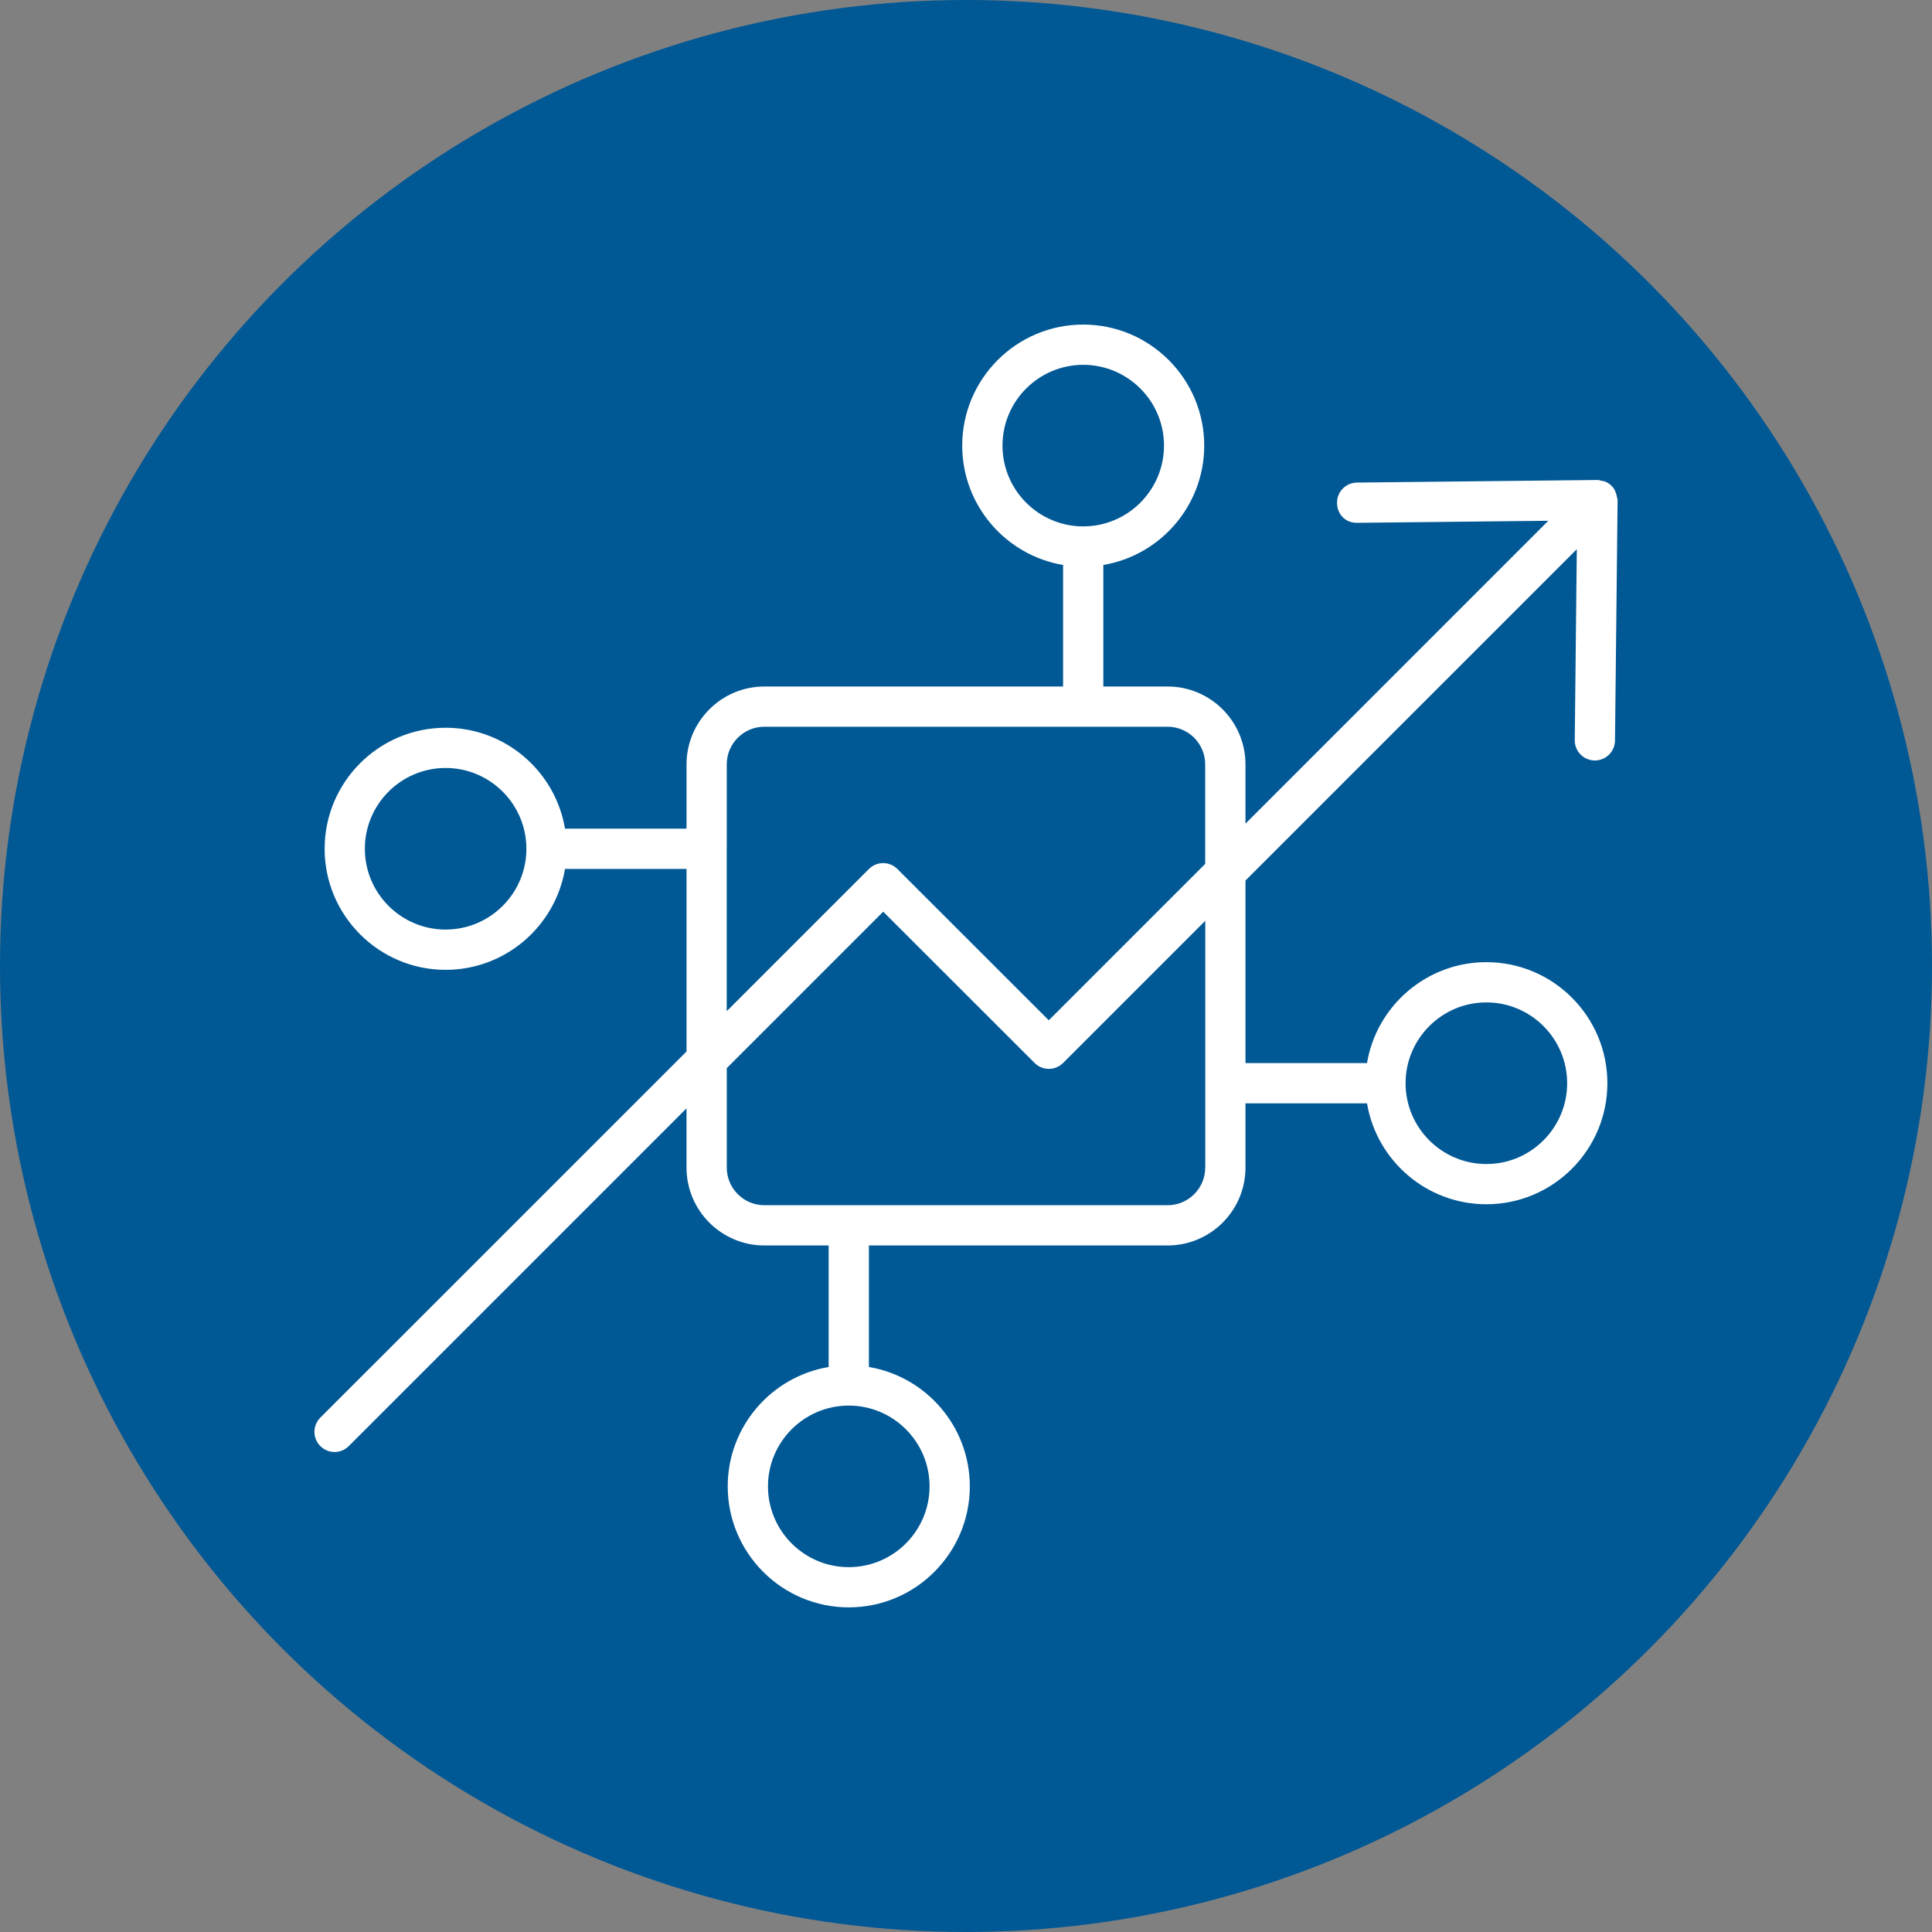<?xml version="1.0" encoding="utf-8"?>
<!-- Generator: Adobe Illustrator 27.3.0, SVG Export Plug-In . SVG Version: 6.00 Build 0)  -->
<svg version="1.1" xmlns="http://www.w3.org/2000/svg" xmlns:xlink="http://www.w3.org/1999/xlink" x="0px" y="0px"
	 viewBox="0 0 72 72" style="enable-background:new 0 0 72 72;" xml:space="preserve">
<rect x="0" y="0" width="72" height="72" fill="#808080" stroke="none"/>
<style type="text/css">
	.st0{fill:#005895;}
	.st1{fill:#FFFFFF;}
</style>
<g id="Layer_1">
	<circle class="st0" cx="36" cy="36" r="36"/>
</g>
<g id="Calque_1">
	<path class="st1" d="M60.281,18.64c0-0.048-0.018-0.094-0.027-0.141c-0.028-0.146-0.085-0.284-0.192-0.391
		c-0.071-0.071-0.156-0.126-0.248-0.164c-0.04-0.016-0.083-0.016-0.125-0.025c-0.053-0.012-0.103-0.031-0.158-0.031
		c-0.003,0-0.006,0-0.008,0l-8.954,0.096c-0.414,0.004-0.747,0.344-0.742,0.758c0.005,0.414,0.304,0.752,0.758,0.742l7.115-0.076
		L46.415,30.695v-2.209c0-1.6-1.302-2.902-2.901-2.902h-2.396v-4.529c2.131-0.358,3.76-2.217,3.76-4.449
		c0-2.487-2.023-4.51-4.51-4.51s-4.509,2.023-4.509,4.51c0,2.232,1.628,4.09,3.759,4.449v4.529H28.486
		c-1.6,0-2.901,1.302-2.901,2.902v2.396h-4.529c-0.358-2.132-2.217-3.761-4.449-3.761c-2.486,0-4.509,2.024-4.509,4.511
		s2.023,4.511,4.509,4.511c2.232,0,4.091-1.629,4.449-3.761h4.529v6.804L11.938,52.831c-0.293,0.293-0.293,0.768,0,1.061
		c0.146,0.146,0.338,0.22,0.53,0.22s0.384-0.073,0.53-0.22l12.586-12.586v2.208c0,1.6,1.302,2.901,2.901,2.901h2.396v4.529
		c-2.132,0.358-3.761,2.217-3.761,4.448c0,2.486,2.024,4.51,4.511,4.51s4.511-2.023,4.511-4.51c0-2.231-1.629-4.09-3.761-4.448
		v-4.529h11.133c1.6,0,2.901-1.302,2.901-2.901v-2.396h4.529c0.358,2.132,2.217,3.761,4.449,3.761c2.486,0,4.509-2.023,4.509-4.511
		s-2.022-4.511-4.509-4.511c-2.232,0-4.091,1.629-4.449,3.761h-4.529v-6.803l12.348-12.348l-0.077,7.116
		c-0.005,0.415,0.328,0.754,0.742,0.758c0.003,0,0.005,0,0.008,0c0.41,0,0.745-0.331,0.75-0.742l0.097-8.954
		C60.283,18.644,60.281,18.642,60.281,18.64z M16.606,34.642c-1.659,0-3.009-1.351-3.009-3.011c0-1.66,1.35-3.011,3.009-3.011
		c1.66,0,3.011,1.351,3.011,3.011C19.618,33.291,18.267,34.642,16.606,34.642z M55.394,37.357c1.659,0,3.009,1.352,3.009,3.012
		s-1.35,3.011-3.009,3.011c-1.661,0-3.012-1.351-3.012-3.011S53.733,37.357,55.394,37.357z M37.36,16.606
		c0-1.66,1.35-3.01,3.009-3.01s3.01,1.35,3.01,3.01c0,1.66-1.351,3.011-3.01,3.011S37.36,18.267,37.36,16.606z M27.084,31.631
		v-3.146c0-0.773,0.628-1.402,1.401-1.402h15.028c0.772,0,1.401,0.629,1.401,1.402v3.709l-5.829,5.829l-5.642-5.638
		c-0.293-0.293-0.768-0.293-1.061,0l-5.299,5.299V31.631z M34.642,55.393c0,1.659-1.351,3.01-3.011,3.01
		c-1.66,0-3.011-1.351-3.011-3.01c0-1.66,1.351-3.011,3.011-3.011C33.292,52.382,34.642,53.733,34.642,55.393z M44.915,43.514
		c0,0.772-0.629,1.401-1.401,1.401H28.486c-0.773,0-1.401-0.629-1.401-1.401v-3.708l5.83-5.83l5.642,5.638
		c0.294,0.294,0.769,0.292,1.061,0l5.299-5.299V43.514z"/>
</g>
</svg>
